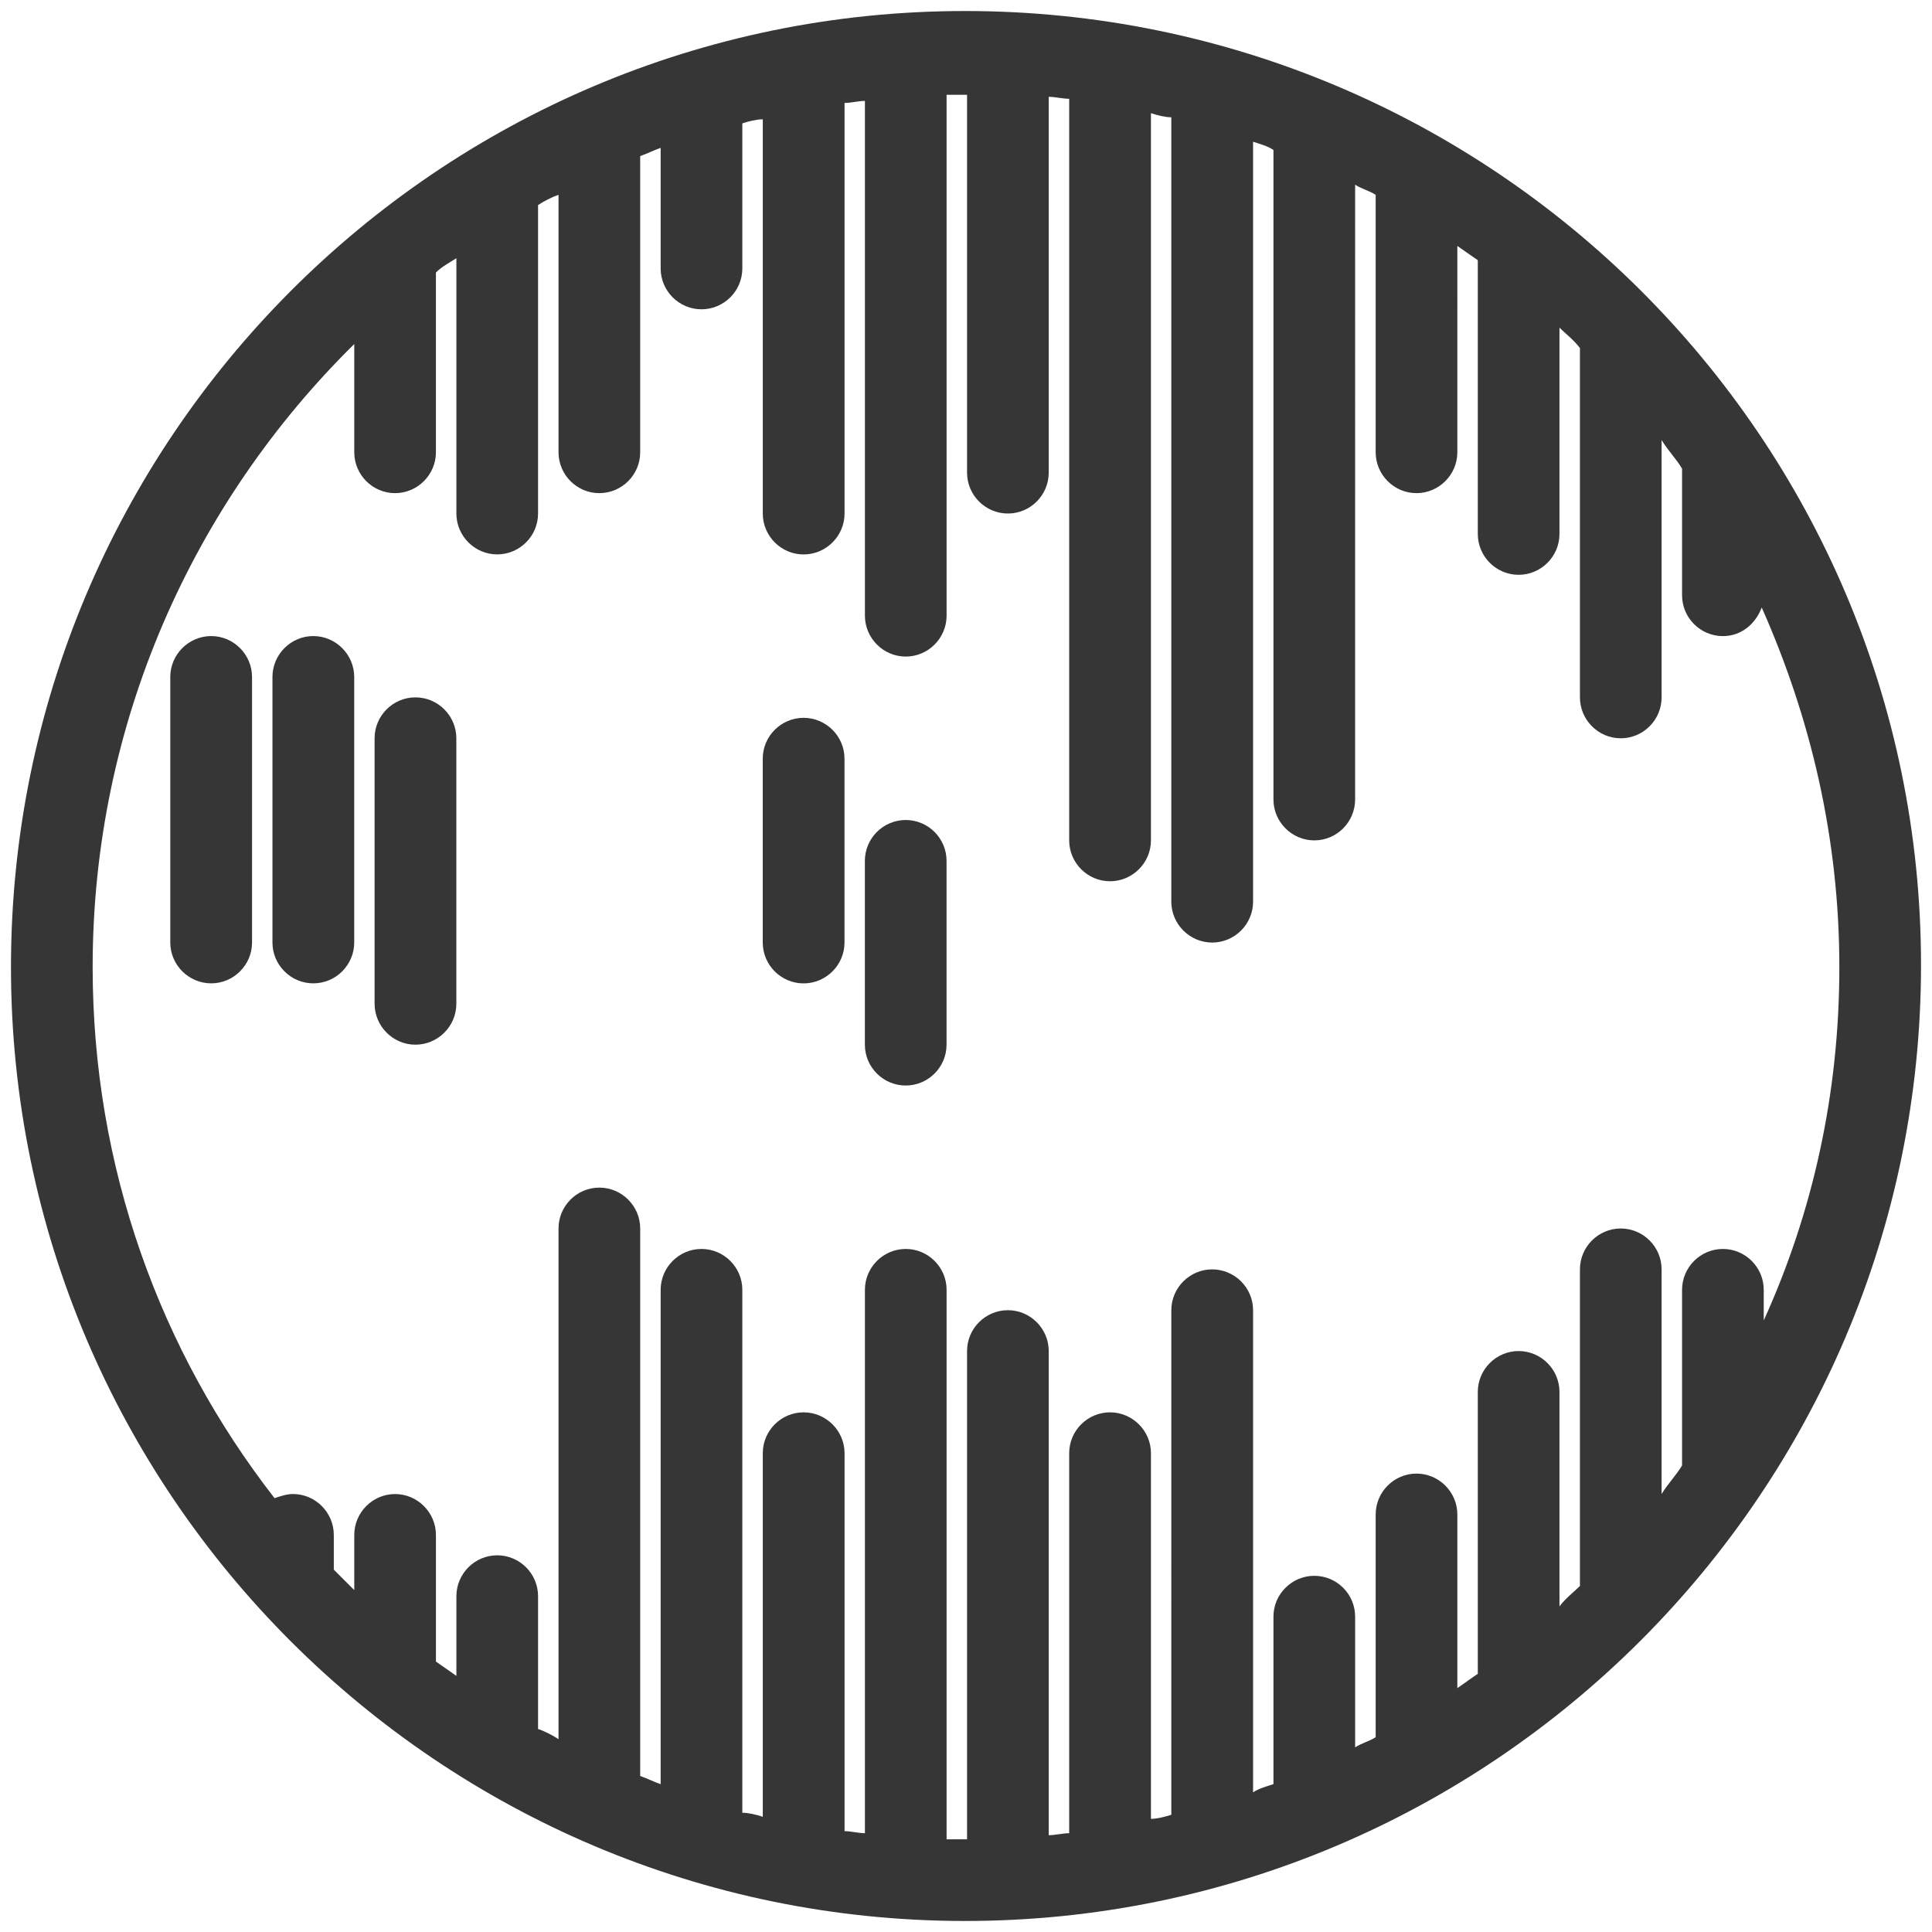 <?xml version="1.0" encoding="utf-8"?>
<!-- Generator: Adobe Illustrator 16.0.0, SVG Export Plug-In . SVG Version: 6.00 Build 0)  -->
<!DOCTYPE svg PUBLIC "-//W3C//DTD SVG 1.1 Tiny//EN" "http://www.w3.org/Graphics/SVG/1.1/DTD/svg11-tiny.dtd">
<svg version="1.1" baseProfile="tiny" id="Layer_1" xmlns="http://www.w3.org/2000/svg" xmlns:xlink="http://www.w3.org/1999/xlink"
	 x="0px" y="0px" width="44px" height="44px" viewBox="0 0 44 44" xml:space="preserve">
<g>
	<path fill="#373636" d="M21.977,43.749c12.001,0,21.773-9.77,21.773-21.772c0-12.002-9.771-21.726-21.773-21.726
		C9.974,0.251,0.25,10.021,0.25,22.024C0.25,34.025,10.02,43.749,21.977,43.749z M2.11,22.024c0-5.537,2.28-10.562,5.958-14.189
		V10.3c0,0.512,0.418,0.931,0.93,0.931c0.51,0,0.93-0.419,0.93-0.931V6.206c0.14-0.14,0.326-0.233,0.466-0.326v5.815
		c0,0.512,0.418,0.931,0.93,0.931c0.512,0,0.93-0.419,0.93-0.931V4.67c0.14-0.093,0.326-0.186,0.466-0.233V10.3
		c0,0.512,0.417,0.931,0.93,0.931c0.512,0,0.93-0.419,0.93-0.931V3.555c0.14-0.048,0.326-0.14,0.466-0.187v2.745
		c0,0.513,0.418,0.931,0.93,0.931c0.512,0,0.93-0.418,0.93-0.931V2.81c0.14-0.047,0.326-0.093,0.466-0.093v8.979
		c0,0.512,0.418,0.931,0.93,0.931c0.512,0,0.932-0.419,0.932-0.931V2.345c0.138,0,0.324-0.047,0.464-0.047v11.723
		c0,0.511,0.418,0.932,0.93,0.932c0.512,0,0.93-0.42,0.93-0.932V2.159c0.14,0,0.28,0,0.42,0c0,0,0,0,0.046,0v8.605
		c0,0.513,0.418,0.931,0.93,0.931c0.512,0,0.93-0.418,0.93-0.931V2.205c0.14,0,0.326,0.045,0.466,0.045v16.889
		c0,0.512,0.418,0.931,0.93,0.931c0.512,0,0.932-0.419,0.932-0.931V2.577c0.138,0.046,0.324,0.094,0.464,0.094v17.864
		c0,0.512,0.42,0.931,0.93,0.931c0.512,0,0.932-0.418,0.932-0.931V3.228c0.14,0.047,0.326,0.094,0.464,0.187v14.793
		c0,0.512,0.42,0.931,0.93,0.931c0.514,0,0.93-0.419,0.93-0.931V4.206c0.14,0.093,0.328,0.139,0.468,0.232V10.3
		c0,0.512,0.418,0.931,0.93,0.931c0.51,0,0.93-0.419,0.93-0.931V5.601c0.138,0.094,0.326,0.232,0.466,0.325v6.234
		c0,0.513,0.418,0.931,0.93,0.931c0.51,0,0.93-0.418,0.93-0.931V7.462c0.14,0.14,0.326,0.278,0.466,0.465v7.955
		c0,0.512,0.418,0.932,0.93,0.932c0.512,0,0.93-0.419,0.93-0.932v-5.86c0.14,0.231,0.326,0.418,0.466,0.651v2.884
		c0,0.512,0.418,0.93,0.93,0.93c0.42,0,0.744-0.279,0.884-0.651c1.116,2.513,1.768,5.257,1.768,8.189
		c0,2.883-0.604,5.582-1.722,8.048v-0.699c0-0.511-0.418-0.93-0.93-0.93c-0.512,0-0.93,0.419-0.93,0.93v4.001
		c-0.14,0.232-0.326,0.419-0.466,0.65v-5.116c0-0.512-0.418-0.931-0.93-0.931c-0.512,0-0.93,0.419-0.93,0.931v7.21
		c-0.14,0.14-0.326,0.279-0.466,0.465V31.7c0-0.512-0.42-0.931-0.93-0.931c-0.512,0-0.93,0.419-0.93,0.931v6.42
		c-0.14,0.093-0.328,0.232-0.466,0.326v-3.955c0-0.512-0.42-0.931-0.93-0.931c-0.512,0-0.93,0.419-0.93,0.931v5.073
		c-0.14,0.091-0.328,0.138-0.468,0.231v-2.978c0-0.512-0.417-0.929-0.93-0.929c-0.51,0-0.93,0.417-0.93,0.929v3.815
		c-0.138,0.047-0.324,0.093-0.464,0.187v-10.98c0-0.512-0.42-0.93-0.932-0.93c-0.51,0-0.93,0.418-0.93,0.93V41.33
		c-0.14,0.046-0.326,0.093-0.464,0.093v-8.328c0-0.511-0.42-0.93-0.932-0.93c-0.512,0-0.93,0.418-0.93,0.93v8.655
		c-0.14,0-0.326,0.046-0.466,0.046V30.769c0-0.511-0.418-0.93-0.93-0.93c-0.512,0-0.93,0.418-0.93,0.93v11.12c0,0,0,0-0.046,0
		c-0.14,0-0.28,0-0.42,0V29.374c0-0.511-0.418-0.93-0.93-0.93c-0.512,0-0.93,0.419-0.93,0.93V41.75c-0.14,0-0.326-0.047-0.464-0.047
		v-8.608c0-0.511-0.42-0.93-0.932-0.93c-0.512,0-0.93,0.418-0.93,0.93v8.281c-0.14-0.046-0.326-0.092-0.466-0.092V29.374
		c0-0.511-0.418-0.93-0.93-0.93c-0.512,0-0.93,0.419-0.93,0.93v11.259c-0.14-0.046-0.326-0.139-0.466-0.186V27.978
		c0-0.511-0.418-0.931-0.93-0.931c-0.514,0-0.93,0.419-0.93,0.931v11.63c-0.14-0.092-0.326-0.186-0.466-0.231v-3.025
		c0-0.512-0.418-0.931-0.93-0.931c-0.512,0-0.93,0.419-0.93,0.931v1.815c-0.14-0.094-0.326-0.232-0.466-0.326v-2.883
		c0-0.512-0.42-0.932-0.93-0.932c-0.512,0-0.93,0.42-0.93,0.932v1.255c-0.14-0.14-0.328-0.325-0.466-0.466v-0.79
		c0-0.512-0.42-0.932-0.93-0.932c-0.14,0-0.28,0.048-0.42,0.094C3.646,30.769,2.11,26.583,2.11,22.024z"/>
	<path fill="#373636" d="M8.067,21.465v-6.048c0-0.51-0.42-0.931-0.932-0.931c-0.512,0-0.93,0.42-0.93,0.931v6.048
		c0,0.511,0.418,0.93,0.93,0.93C7.647,22.396,8.067,21.977,8.067,21.465z"/>
	<path fill="#373636" d="M4.81,14.486c-0.512,0-0.932,0.42-0.932,0.931v6.048c0,0.511,0.42,0.93,0.932,0.93
		c0.512,0,0.93-0.419,0.93-0.93v-6.048C5.739,14.907,5.322,14.486,4.81,14.486z"/>
	<path fill="#373636" d="M9.461,23.792c0.512,0,0.932-0.42,0.932-0.931v-6.047c0-0.513-0.42-0.932-0.932-0.932
		c-0.512,0-0.93,0.419-0.93,0.932v6.047C8.532,23.372,8.95,23.792,9.461,23.792z"/>
	<path fill="#373636" d="M18.301,22.396c0.512,0,0.932-0.419,0.932-0.93v-4.188c0-0.512-0.42-0.93-0.932-0.93
		c-0.512,0-0.93,0.418-0.93,0.93v4.188C17.371,21.977,17.789,22.396,18.301,22.396z"/>
	<path fill="#373636" d="M20.627,24.722c0.512,0,0.93-0.418,0.93-0.93v-4.187c0-0.513-0.418-0.93-0.93-0.93
		c-0.512,0-0.93,0.417-0.93,0.93v4.187C19.697,24.304,20.115,24.722,20.627,24.722z"/>
</g>
</svg>
